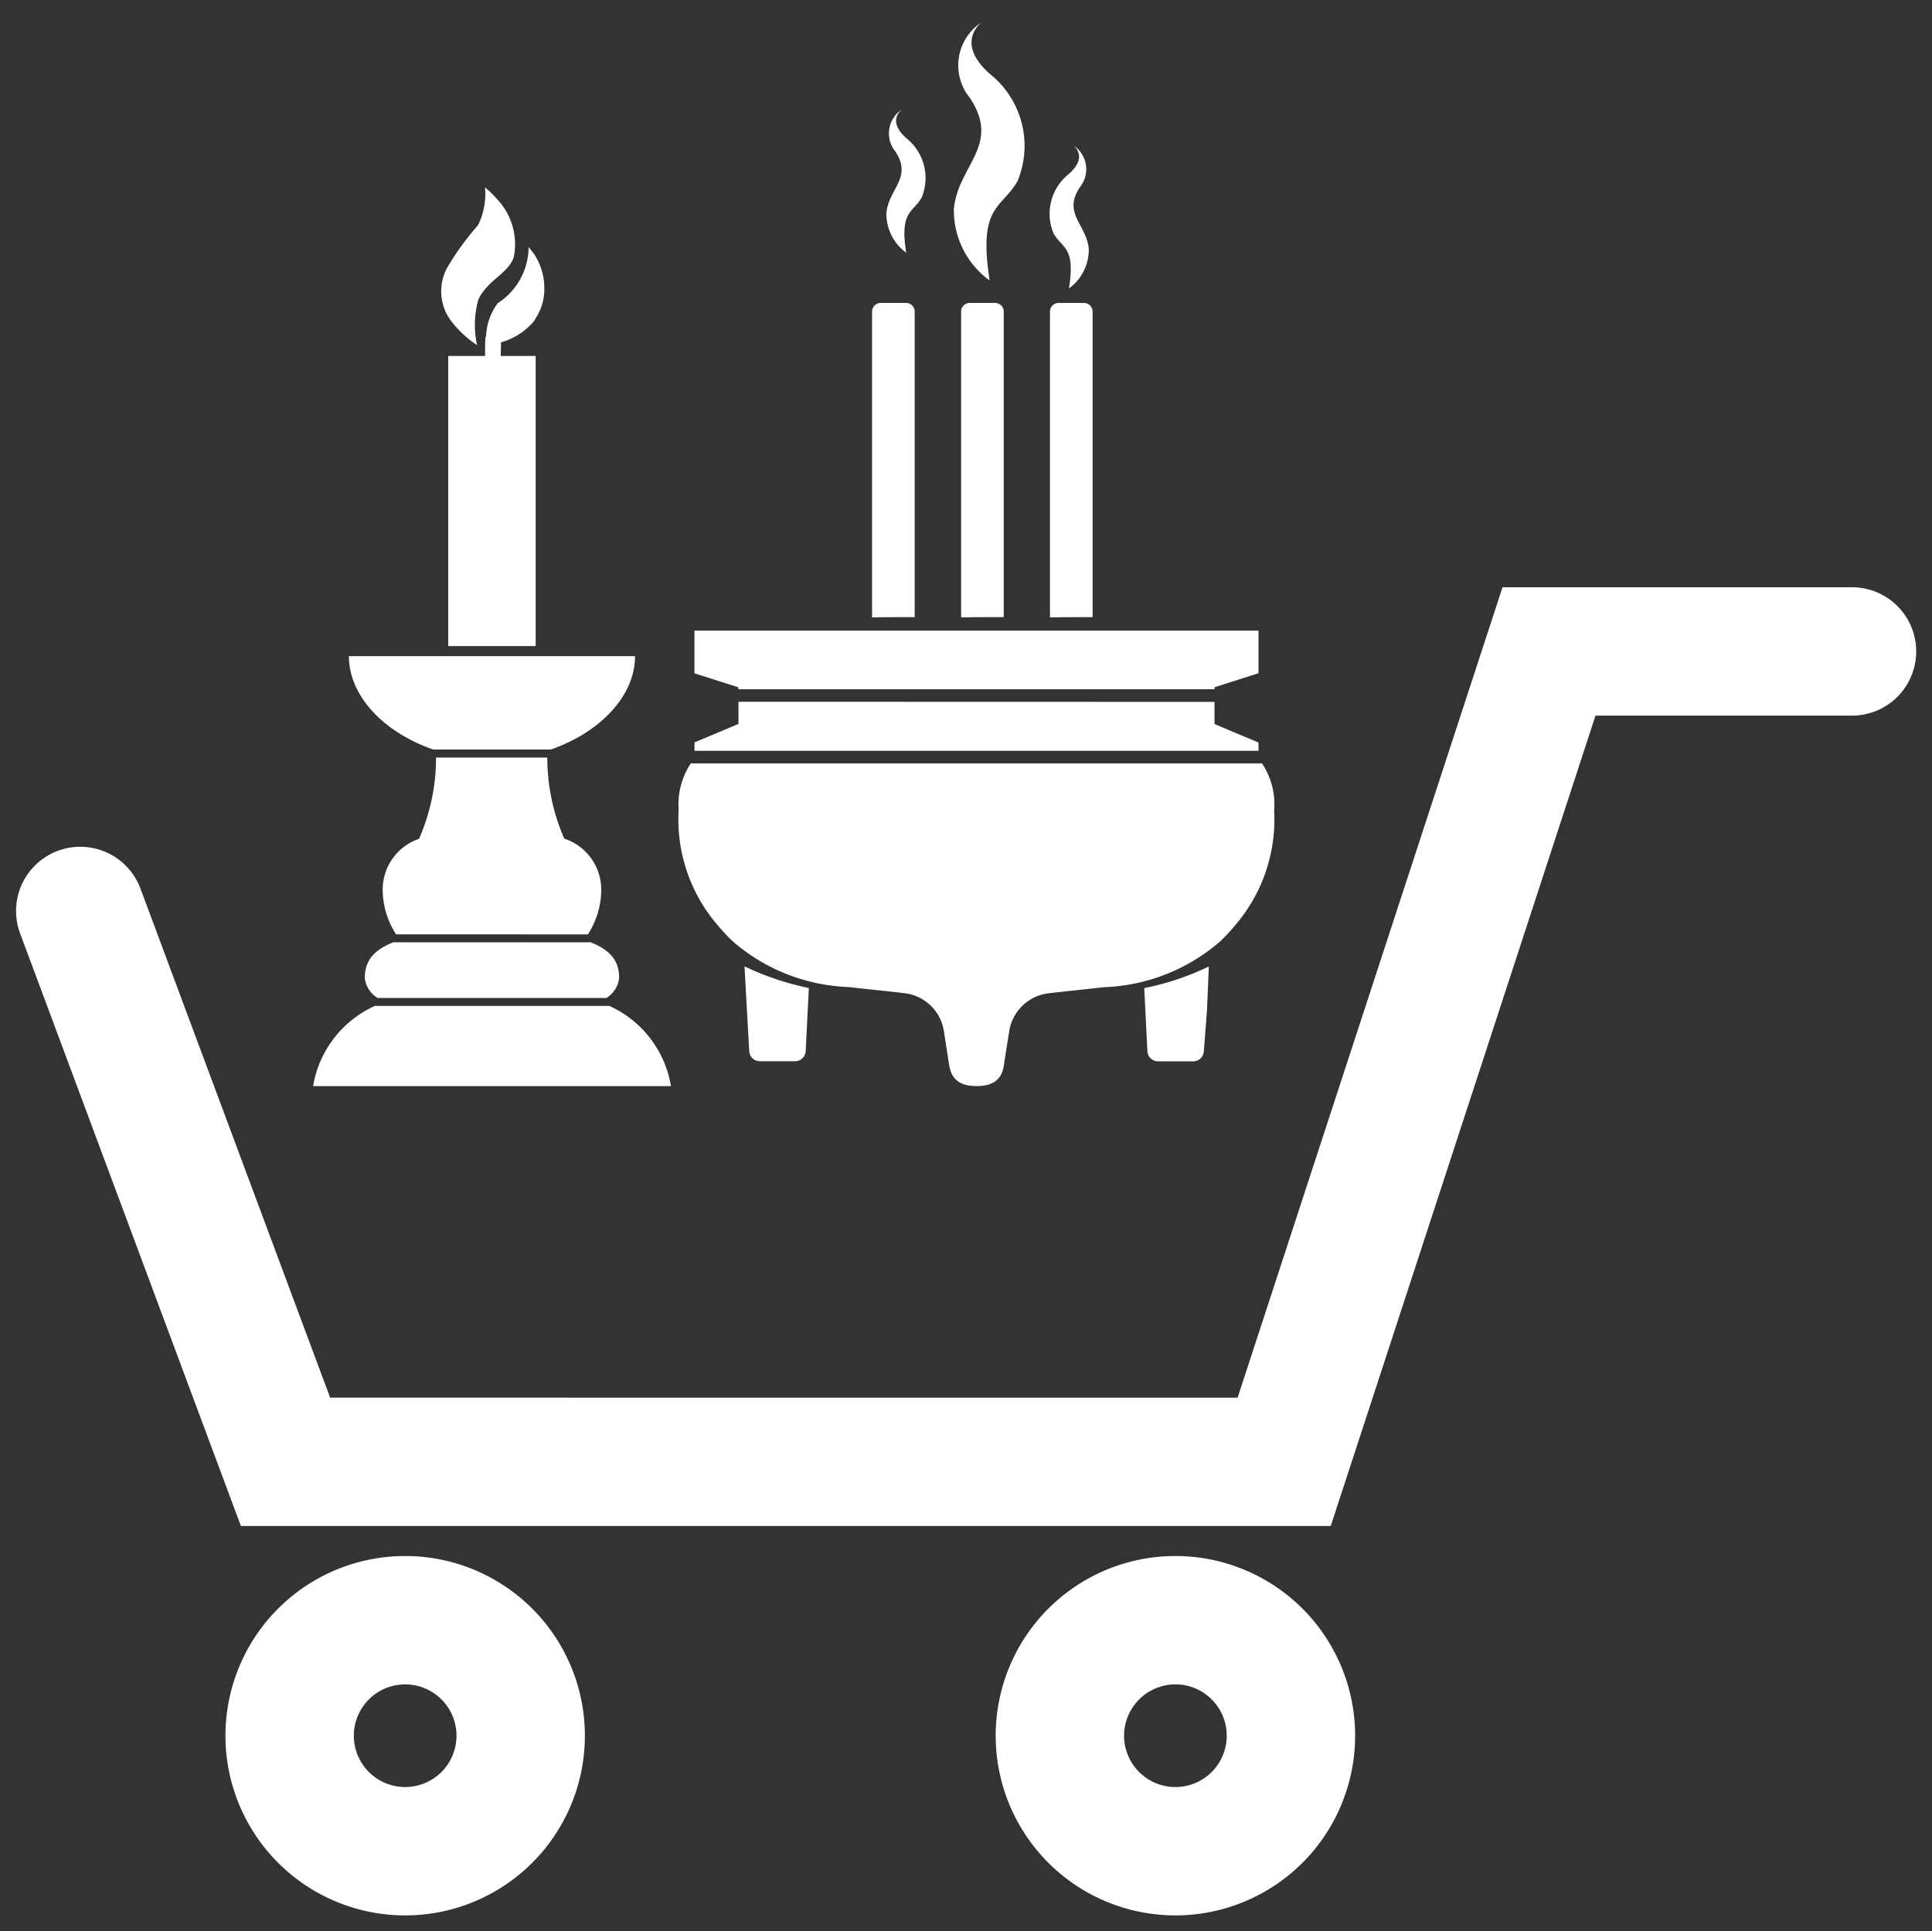 <svg xmlns="http://www.w3.org/2000/svg" xmlns:xlink="http://www.w3.org/1999/xlink" width="61.007" height="60.99" viewBox="0 0 61.007 60.99">
  <rect x="0" y="0" width="61.007" height="60.99" fill="#333333" stroke="none"/>
  <defs>
    <clipPath id="clip-path">
      <rect id="長方形_2744" data-name="長方形 2744" width="30.358" height="33.6" fill="#fff"/>
    </clipPath>
  </defs>
  <g id="ohaka-build" transform="translate(0.507)">
    <g id="グループ_2912" data-name="グループ 2912" transform="translate(-348 -44)">
      <rect id="長方形_2756" data-name="長方形 2756" width="35" height="35" transform="translate(355 44)" fill="none"/>
      <g id="グループ_2200" data-name="グループ 2200" transform="translate(357.38 44.7)">
        <g id="グループ_2882" data-name="グループ 2882" clip-path="url(#clip-path)">
          <path id="パス_3405" data-name="パス 3405" d="M33.31,46.507a2.992,2.992,0,0,1,.042-1.451c.309-.628.947-.818,1.116-1.331a2.065,2.065,0,0,0-.549-1.856,2.858,2.858,0,0,0-.31-.308l-.05-.047v0l0,0v0l0,0a2.216,2.216,0,0,1-.219,1.2,8.643,8.643,0,0,0-.987,1.366,1.565,1.565,0,0,0,.093,1.6,3.4,3.4,0,0,0,.87.827" transform="translate(-28.132 -36.303)" fill="#fff"/>
          <path id="パス_3406" data-name="パス 3406" d="M43.719,60.644v-.256l.016-.746h0a2.1,2.1,0,0,0,1.037-.665c.025-.034.042-.07.064-.105l.036-.059a1.652,1.652,0,0,0,.1-.2c.012-.028.023-.056.033-.084a1.754,1.754,0,0,0,.053-.182c.007-.033.015-.065.02-.1a1.8,1.8,0,0,0,.023-.211c0-.019,0-.039,0-.058a1.949,1.949,0,0,0-.321-1.123c-.018-.027-.04-.048-.059-.074-.038-.052-.076-.1-.115-.147v0l0,0,0,0a2.122,2.122,0,0,1-.973,1.771,1.837,1.837,0,0,0-.369,1.043.235.235,0,0,0-.022.05c-.007.113-.01.2-.01.236v.9Z" transform="translate(-37.801 -49.531)" fill="#fff"/>
          <path id="パス_3407" data-name="パス 3407" d="M23.979,190.638a2.6,2.6,0,0,0,.423-1.381,1.692,1.692,0,0,0-1.133-1.631l-.035-.016c-.007-.015-.013-.032-.02-.047s-.018-.042-.027-.063a6.374,6.374,0,0,1-.488-2.447H19.186A6.37,6.37,0,0,1,18.7,187.5c-.009.021-.018.042-.027.063s-.016.038-.024.055l-.016.007a1.692,1.692,0,0,0-1.131,1.631,2.6,2.6,0,0,0,.423,1.381Z" transform="translate(-15.304 -161.829)" fill="#fff"/>
          <path id="パス_3408" data-name="パス 3408" d="M9.35,247.553h-7.4A3.39,3.39,0,0,0,0,250.085H11.3a3.39,3.39,0,0,0-1.945-2.532" transform="translate(0 -216.485)" fill="#fff"/>
          <path id="パス_3409" data-name="パス 3409" d="M13,232.682a.849.849,0,0,0,.405.628h7.222a.849.849,0,0,0,.405-.628c0-.424-.157-.842-.9-1.13H13.9c-.742.288-.9.706-.9,1.13" transform="translate(-11.368 -202.493)" fill="#fff"/>
          <path id="パス_3410" data-name="パス 3410" d="M11.663,162.5h3.709c1.57-.543,2.664-1.7,2.664-2.949H9c0,1.251,1.093,2.406,2.663,2.949" transform="translate(-7.87 -139.529)" fill="#fff"/>
          <path id="パス_3411" data-name="パス 3411" d="M97.347,171.008v.7l-1.389.584v.265h17.81v-.261l-1.389-.584v-.7Z" transform="translate(-83.915 -149.546)" fill="#fff"/>
          <path id="パス_3412" data-name="パス 3412" d="M163.967,80.574c.14,0,.276,0,.413,0V70.925a.273.273,0,0,0-.272-.274h-.8a.273.273,0,0,0-.274.272h0V80.58q.21,0,.414-.005Z" transform="translate(-142.572 -61.784)" fill="#fff"/>
          <path id="パス_3413" data-name="パス 3413" d="M141.6,80.574c.14,0,.276,0,.413,0V70.925a.273.273,0,0,0-.272-.274h-.8a.273.273,0,0,0-.274.272h0V80.58q.21,0,.414-.005Z" transform="translate(-123.017 -61.784)" fill="#fff"/>
          <path id="パス_3414" data-name="パス 3414" d="M186.329,80.574c.14,0,.276,0,.413,0V70.925a.273.273,0,0,0-.272-.274h-.8a.273.273,0,0,0-.274.272h0V80.58q.21,0,.414-.005Z" transform="translate(-162.128 -61.784)" fill="#fff"/>
          <path id="パス_3415" data-name="パス 3415" d="M97.342,154.975h15.033v-.064l1.389-.443v-1.345H95.953v1.348l1.389.443Z" transform="translate(-83.911 -133.907)" fill="#fff"/>
          <path id="パス_3416" data-name="パス 3416" d="M110.713,187.979h0a2.336,2.336,0,0,0-.385-1.463H92.291a2.332,2.332,0,0,0-.384,1.461,5.117,5.117,0,0,0,1.217,3.633,6.152,6.152,0,0,0,.507.54,5.913,5.913,0,0,0,3.669,1.431c.522.064,1.093.116,1.724.191a1.429,1.429,0,0,1,1.259,1.2c.063.421.126.814.165,1.062.07.464.34.673.864.673s.8-.2.867-.669c.035-.247.1-.642.166-1.062a1.428,1.428,0,0,1,1.252-1.2c.632-.074,1.2-.128,1.724-.191a5.914,5.914,0,0,0,3.672-1.436,5.641,5.641,0,0,0,.5-.536,5.121,5.121,0,0,0,1.216-3.634" transform="translate(-80.364 -163.108)" fill="#fff"/>
          <path id="パス_3417" data-name="パス 3417" d="M211.151,237.669a8.542,8.542,0,0,1-2.03.678l.1,2a.338.338,0,0,0,.336.313h1.109a.337.337,0,0,0,.337-.312l.1-1.311.056-1.351h-.006Z" transform="translate(-182.876 -207.842)" fill="#fff"/>
          <path id="パス_3418" data-name="パス 3418" d="M108.55,237.666v0l-.012-.006.15,2.679a.336.336,0,0,0,.336.311h1.111a.335.335,0,0,0,.335-.311l.1-2a8.986,8.986,0,0,1-1.792-.573c-.076-.039-.154-.07-.227-.107" transform="translate(-94.916 -207.836)" fill="#fff"/>
          <rect id="長方形_2743" data-name="長方形 2743" width="2.761" height="9.162" transform="translate(4.267 10.542)" fill="#fff"/>
          <path id="パス_3419" data-name="パス 3419" d="M144.695,22s-.487.348.139.9a1.609,1.609,0,0,1,.487,1.879c-.278.487-.7.418-.487,1.74a1.514,1.514,0,0,1-.626-1.253c.07-.766.835-1.113.278-1.949A.9.9,0,0,1,144.695,22" transform="translate(-126.105 -19.239)" fill="#fff"/>
          <path id="パス_3420" data-name="パス 3420" d="M162.073,0s-.878.628.251,1.632A2.9,2.9,0,0,1,163.2,5.02c-.5.879-1.255.753-.879,3.138a2.73,2.73,0,0,1-1.13-2.259c.126-1.38,1.506-2.008.5-3.514A1.622,1.622,0,0,1,162.073,0" transform="translate(-140.957 0)" fill="#fff"/>
          <path id="パス_3421" data-name="パス 3421" d="M185.966,31s.487.348-.139.9a1.609,1.609,0,0,0-.487,1.879c.278.487.7.418.487,1.74a1.514,1.514,0,0,0,.626-1.253c-.07-.766-.835-1.113-.278-1.949A.9.9,0,0,0,185.966,31" transform="translate(-161.96 -27.109)" fill="#fff"/>
        </g>
      </g>
    </g>
    <path id="合体_38" data-name="合体 38" d="M30.934,43.391a5.675,5.675,0,1,1,5.675,5.675A5.675,5.675,0,0,1,30.934,43.391Zm4.054,0a1.621,1.621,0,1,0,1.621-1.621A1.624,1.624,0,0,0,34.988,43.391Zm-28.376,0a5.675,5.675,0,1,1,5.675,5.675A5.675,5.675,0,0,1,6.612,43.391Zm4.054,0a1.621,1.621,0,1,0,1.621-1.621A1.623,1.623,0,0,0,10.666,43.391ZM7.1,36.769.128,18.054a2.027,2.027,0,0,1,3.8-1.416l5.99,16.077H38.573L46.938,7.122H57.974a2.027,2.027,0,0,1,0,4.054h-8.1L41.514,36.769Z" transform="translate(0 11.424)" fill="#fff" stroke="rgba(0,0,0,0)" stroke-miterlimit="10" stroke-width="1"/>
  </g>
</svg>
